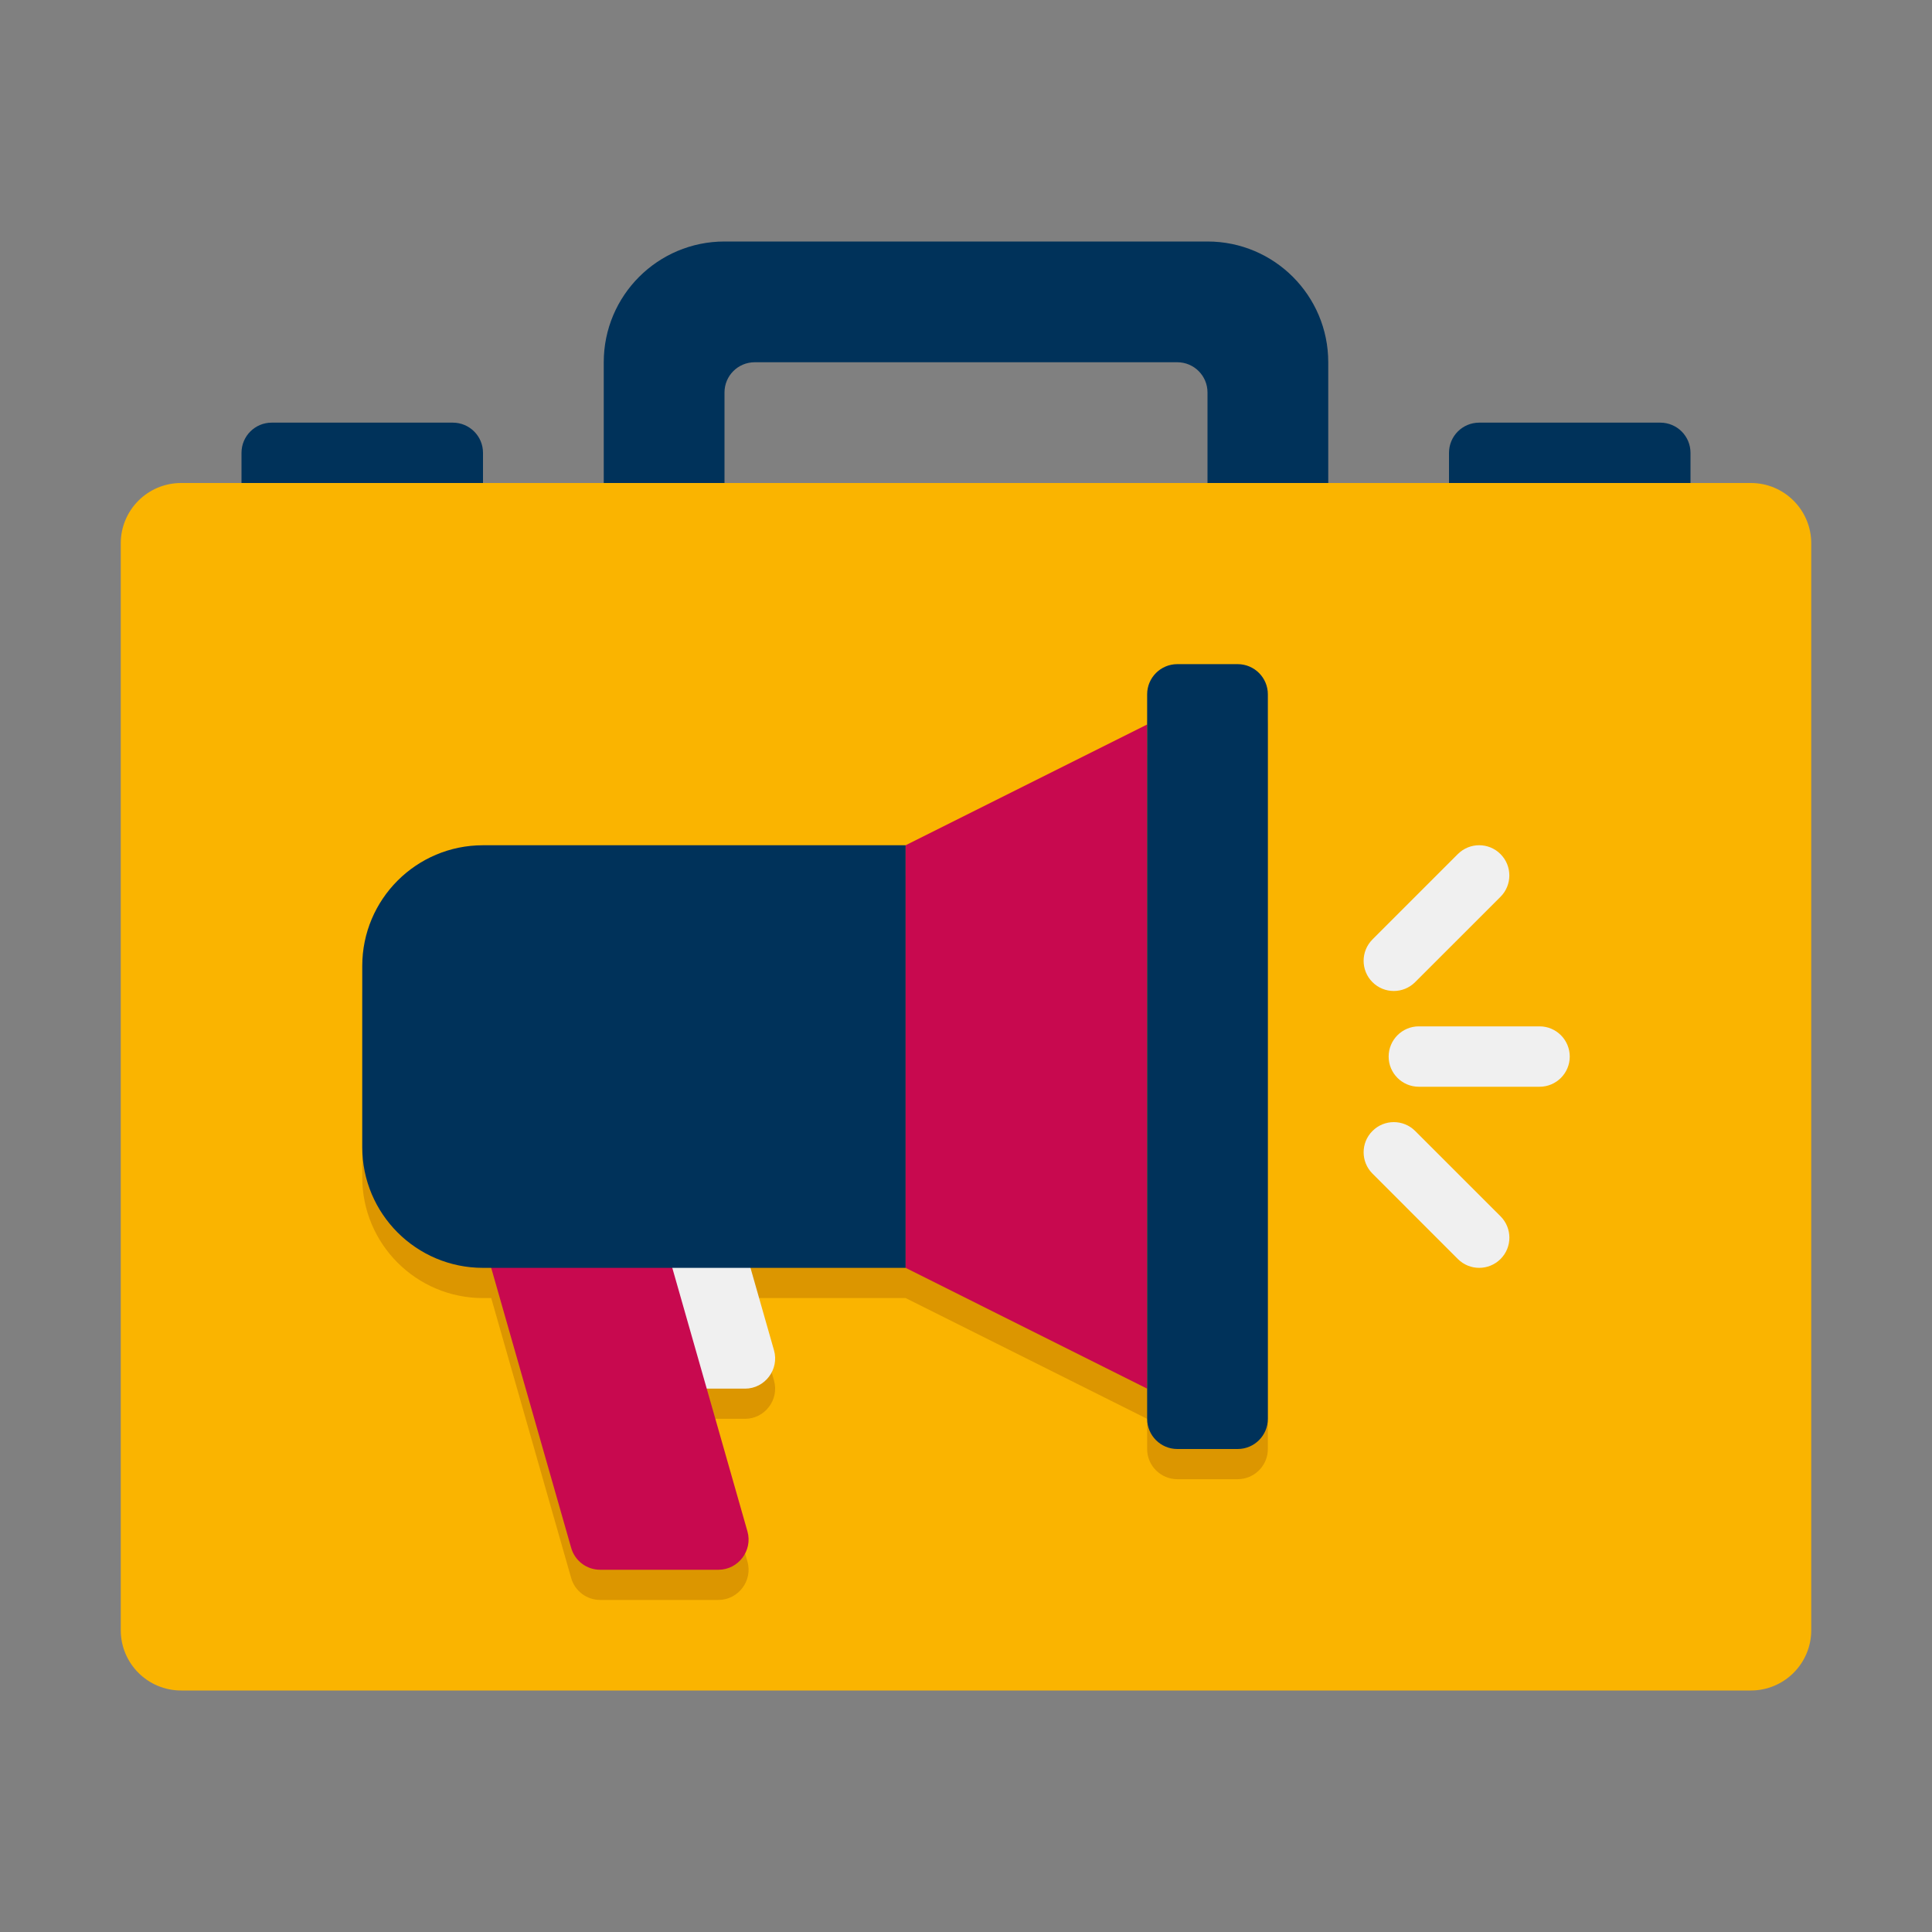 <svg width="50" height="50" viewBox="0 0 50 50" fill="none" xmlns="http://www.w3.org/2000/svg">
<rect x="0" y="0" width="50" height="50" fill="#808080" stroke="none"/>
<path d="M45.312 43.75H4.688C3.824 43.75 3.125 43.051 3.125 42.188V14.062C3.125 13.199 3.824 12.5 4.688 12.5H45.312C46.176 12.5 46.875 13.199 46.875 14.062V42.188C46.875 43.051 46.176 43.75 45.312 43.75Z" fill="#FAB400"/>
<path d="M32.031 17.969H30.469C30.038 17.969 29.688 18.319 29.688 18.75V19.531L23.438 22.656H12.5C10.774 22.656 9.375 24.055 9.375 25.781V30.469C9.375 32.194 10.774 33.594 12.5 33.594H12.713L14.781 40.836C14.875 41.172 15.18 41.406 15.531 41.406H18.594C19.109 41.406 19.484 40.906 19.344 40.414L18.29 36.719H19.281C19.797 36.719 20.172 36.219 20.031 35.727L19.423 33.594H23.438L29.688 36.719V37.5C29.688 37.931 30.038 38.281 30.469 38.281H32.031C32.462 38.281 32.812 37.931 32.812 37.5V18.75C32.812 18.319 32.462 17.969 32.031 17.969Z" fill="#DC9600"/>
<path d="M34.375 9.375V12.5H31.25V10.156C31.25 9.725 30.9 9.375 30.469 9.375H19.531C19.1 9.375 18.75 9.725 18.75 10.156V12.5H15.625V9.375C15.625 7.649 17.024 6.25 18.75 6.25H31.25C32.976 6.25 34.375 7.649 34.375 9.375Z" fill="#00325A"/>
<path d="M12.5 12.5H6.25V11.719C6.25 11.287 6.6 10.938 7.031 10.938H11.719C12.15 10.938 12.5 11.287 12.5 11.719V12.5Z" fill="#00325A"/>
<path d="M43.75 12.5H37.5V11.719C37.5 11.287 37.85 10.938 38.281 10.938H42.969C43.4 10.938 43.75 11.287 43.75 11.719V12.5Z" fill="#00325A"/>
<path d="M19.281 35.938H16.961L15.625 31.25H18.977L20.031 34.945C20.172 35.438 19.797 35.938 19.281 35.938Z" fill="#F0F0F0"/>
<path d="M18.594 40.625H15.531C15.18 40.625 14.875 40.391 14.781 40.055L11.82 29.688H16.508L19.344 39.633C19.484 40.125 19.109 40.625 18.594 40.625Z" fill="#C8094F"/>
<path d="M12.5 32.812H23.438V21.875H12.5C10.774 21.875 9.375 23.274 9.375 25V29.688C9.375 31.413 10.774 32.812 12.5 32.812Z" fill="#00325A"/>
<path d="M29.688 35.938L23.438 32.812V21.875L29.688 18.75V35.938Z" fill="#C8094F"/>
<path d="M32.031 37.5H30.469C30.038 37.5 29.688 37.15 29.688 36.719V17.969C29.688 17.538 30.038 17.188 30.469 17.188H32.031C32.462 17.188 32.812 17.538 32.812 17.969V36.719C32.812 37.15 32.462 37.5 32.031 37.5Z" fill="#00325A"/>
<path d="M36.719 26.562H39.844C40.275 26.562 40.625 26.913 40.625 27.344C40.625 27.775 40.275 28.125 39.844 28.125H36.719C36.288 28.125 35.938 27.775 35.938 27.344C35.938 26.913 36.288 26.562 36.719 26.562Z" fill="#F0F0F0"/>
<path d="M35.519 24.313L37.728 22.104C38.034 21.798 38.528 21.798 38.833 22.104C39.138 22.409 39.138 22.904 38.833 23.209L36.623 25.418C36.318 25.723 35.824 25.723 35.519 25.418C35.214 25.113 35.214 24.619 35.519 24.313Z" fill="#F0F0F0"/>
<path d="M36.624 29.269L38.834 31.478C39.139 31.784 39.139 32.278 38.834 32.583C38.528 32.888 38.034 32.888 37.729 32.583L35.52 30.373C35.214 30.068 35.214 29.573 35.52 29.269C35.824 28.964 36.319 28.964 36.624 29.269Z" fill="#F0F0F0"/>
</svg>
